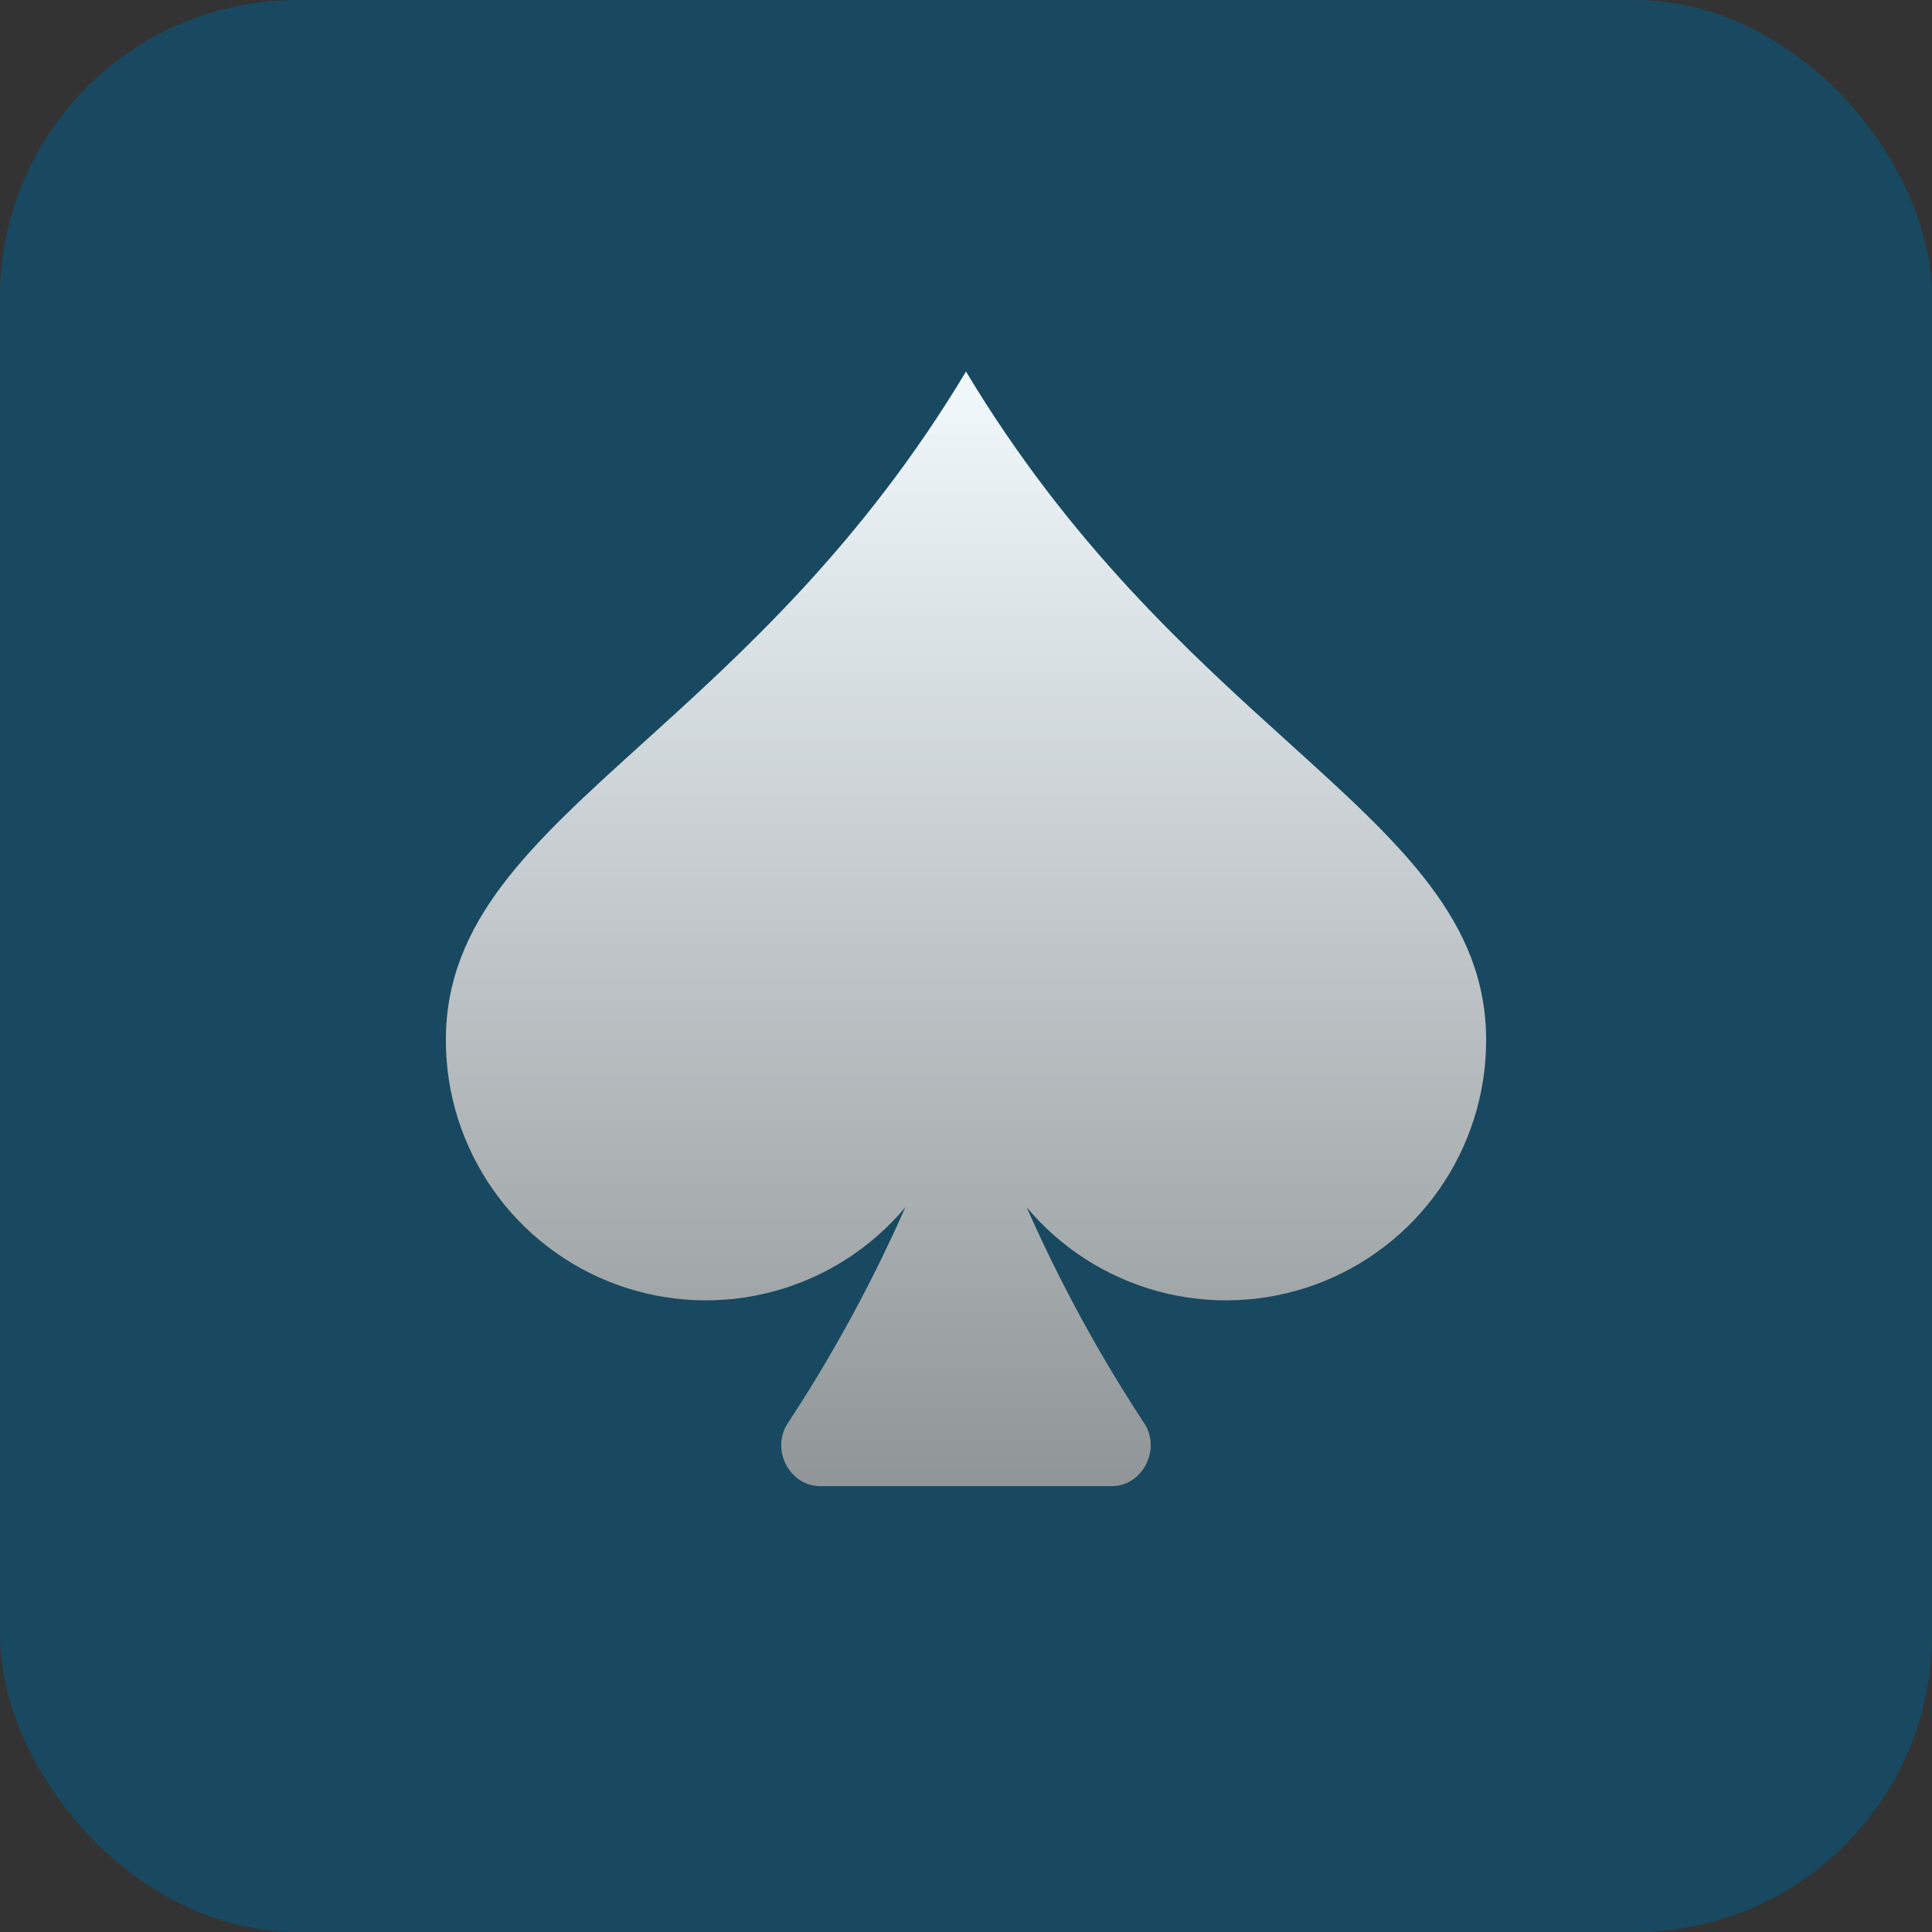<svg xmlns="http://www.w3.org/2000/svg" width="52" height="52" viewBox="0 0 52 52" fill="none"><rect x="0" y="0" width="52" height="52" fill="#333333" stroke="none"/><rect width="52" height="52" rx="8" fill="#194961"></rect><path d="M24.368 32.492C23.446 33.594 22.206 34.386 20.818 34.759C19.43 35.132 17.961 35.069 16.61 34.579C15.259 34.088 14.092 33.194 13.268 32.017C12.443 30.84 12 29.437 12 28C12 24.796 14.28 22.734 17.32 19.984C19.972 17.584 23.204 14.66 26 10C28.796 14.66 32.028 17.584 34.68 19.984C37.72 22.734 40 24.796 40 28C40 29.437 39.557 30.84 38.733 32.017C37.908 33.194 36.74 34.088 35.39 34.579C34.039 35.069 32.57 35.132 31.182 34.759C29.794 34.386 28.554 33.594 27.632 32.492C28.524 34.514 29.582 36.459 30.796 38.306C31.258 39.006 30.756 40 29.92 40H22.08C21.242 40 20.74 39.006 21.204 38.306C22.418 36.459 23.476 34.514 24.368 32.492Z" fill="url(#paint0_linear_45_200)"></path><defs><linearGradient id="paint0_linear_45_200" x1="26" y1="10" x2="26" y2="40" gradientUnits="userSpaceOnUse"><stop stop-color="#F2F9FD"></stop><stop offset="1" stop-color="#909597"></stop></linearGradient></defs></svg>
